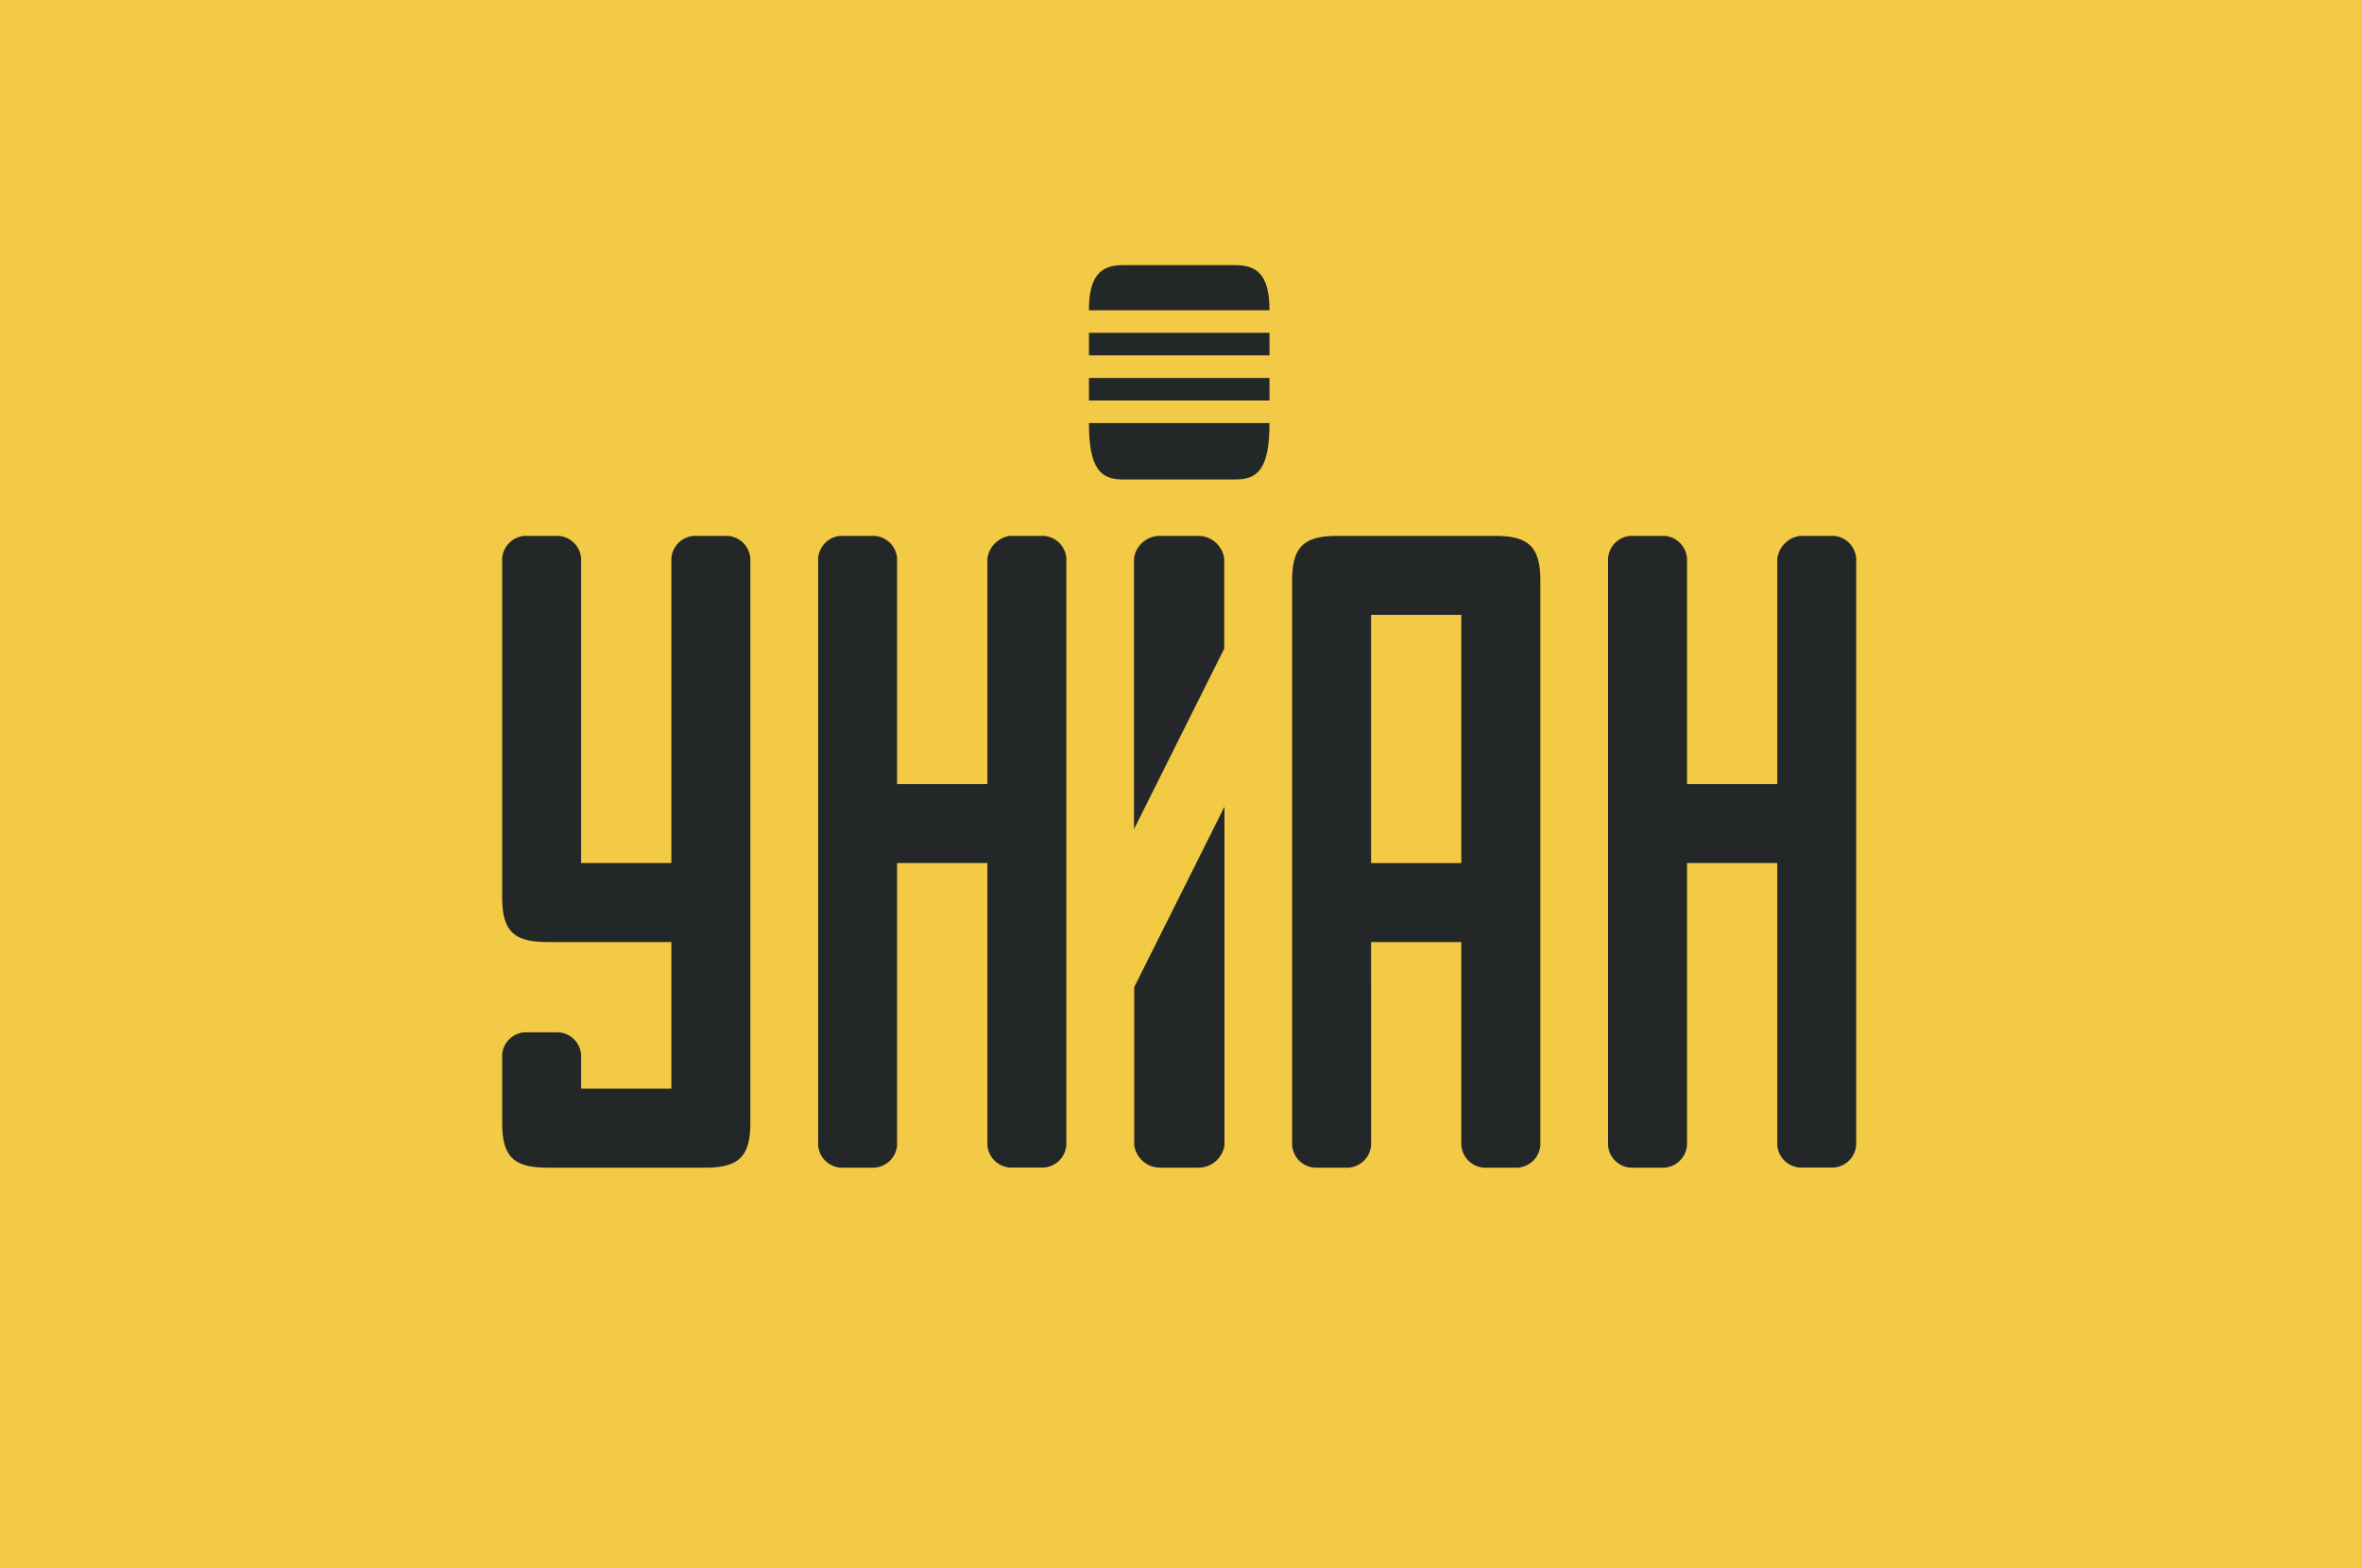 <svg xmlns="http://www.w3.org/2000/svg" width="128" height="85" viewBox="0 0 128 85">
  <g id="logo_unian" transform="translate(-600 -425.567)">
    <rect id="Rectangle_64" data-name="Rectangle 64" width="128" height="85" transform="translate(600 425.567)" fill="#f3ca45"/>
    <g id="Group_47" data-name="Group 47" transform="translate(627.213 439.938)">
      <g id="Group_46" data-name="Group 46">
        <path id="Path_2692" data-name="Path 2692" d="M684.88,449.784h-1.835a1.442,1.442,0,0,0-1.222,1.222v12.231h-4.891V451.006a1.319,1.319,0,0,0-1.223-1.222h-1.835a1.313,1.313,0,0,0-1.222,1.222v31.8a1.31,1.31,0,0,0,1.222,1.223h1.835a1.322,1.322,0,0,0,1.223-1.223V467.518h4.891V482.8a1.316,1.316,0,0,0,1.222,1.223h1.835A1.319,1.319,0,0,0,686.1,482.8v-31.8A1.319,1.319,0,0,0,684.88,449.784Z" transform="translate(-612.723 -435.108)" fill="#242728"/>
        <path id="Path_2693" data-name="Path 2693" d="M662.658,471.8h4.891s0,10.634,0,11.006a1.315,1.315,0,0,0,1.224,1.223h1.834a1.317,1.317,0,0,0,1.224-1.223c0-.175,0-30.458,0-30.575,0-1.834-.612-2.446-2.446-2.446h-8.56c-1.836,0-2.447.612-2.446,2.446,0,0,0,30.2,0,30.575a1.315,1.315,0,0,0,1.223,1.223h1.834a1.318,1.318,0,0,0,1.223-1.223Zm0-17.734h4.891v13.453h-4.891Z" transform="translate(-615.57 -435.108)" fill="#242728"/>
        <path id="Path_2694" data-name="Path 2694" d="M652.638,481.588h2.1a1.422,1.422,0,0,0,1.4-1.223V462.02l-4.893,9.784,0,8.56A1.417,1.417,0,0,0,652.638,481.588Z" transform="translate(-616.994 -432.667)" fill="#242728"/>
        <path id="Path_2695" data-name="Path 2695" d="M654.733,449.784h-2.1a1.417,1.417,0,0,0-1.4,1.222v14.676l4.888-9.784,0-4.893A1.422,1.422,0,0,0,654.733,449.784Z" transform="translate(-616.993 -435.108)" fill="#242728"/>
        <path id="Path_2696" data-name="Path 2696" d="M658.983,440.607H649.2v1.223h9.784Z" transform="translate(-617.401 -436.938)" fill="#242728"/>
        <path id="Path_2697" data-name="Path 2697" d="M658.983,439.994c0-1.834-.612-2.446-1.835-2.446h-6.115c-1.222,0-1.834.612-1.834,2.446Z" transform="translate(-617.401 -437.548)" fill="#242728"/>
        <path id="Path_2698" data-name="Path 2698" d="M658.983,442.646H649.2v1.223h9.784Z" transform="translate(-617.401 -436.531)" fill="#242728"/>
        <path id="Path_2699" data-name="Path 2699" d="M649.2,444.685c0,2.447.612,3.059,1.834,3.059h6.115c1.223,0,1.835-.612,1.835-3.059Z" transform="translate(-617.401 -436.125)" fill="#242728"/>
        <path id="Path_2700" data-name="Path 2700" d="M649.193,449.784h-1.835a1.441,1.441,0,0,0-1.222,1.222v12.231h-4.893V451.006a1.316,1.316,0,0,0-1.222-1.222h-1.835a1.312,1.312,0,0,0-1.222,1.222v31.8a1.31,1.31,0,0,0,1.222,1.223h1.835a1.319,1.319,0,0,0,1.222-1.223V467.518h4.893V482.8a1.315,1.315,0,0,0,1.222,1.223h1.835a1.316,1.316,0,0,0,1.222-1.223v-31.8A1.316,1.316,0,0,0,649.193,449.784Z" transform="translate(-619.841 -435.108)" fill="#242728"/>
        <path id="Path_2701" data-name="Path 2701" d="M634.914,449.784H633.08a1.313,1.313,0,0,0-1.222,1.222v16.512h-4.891V451.006a1.32,1.32,0,0,0-1.222-1.222H623.91a1.312,1.312,0,0,0-1.222,1.222v18.346c0,1.835.607,2.447,2.445,2.447h6.725v7.949h-4.891v-1.834a1.318,1.318,0,0,0-1.222-1.223H623.91a1.312,1.312,0,0,0-1.222,1.223v3.669c0,1.834.607,2.446,2.445,2.446h8.559c1.833,0,2.449-.612,2.445-2.446l0-30.576A1.32,1.32,0,0,0,634.914,449.784Z" transform="translate(-622.688 -435.108)" fill="#242728"/>
      </g>
    </g>
  </g>
</svg>
